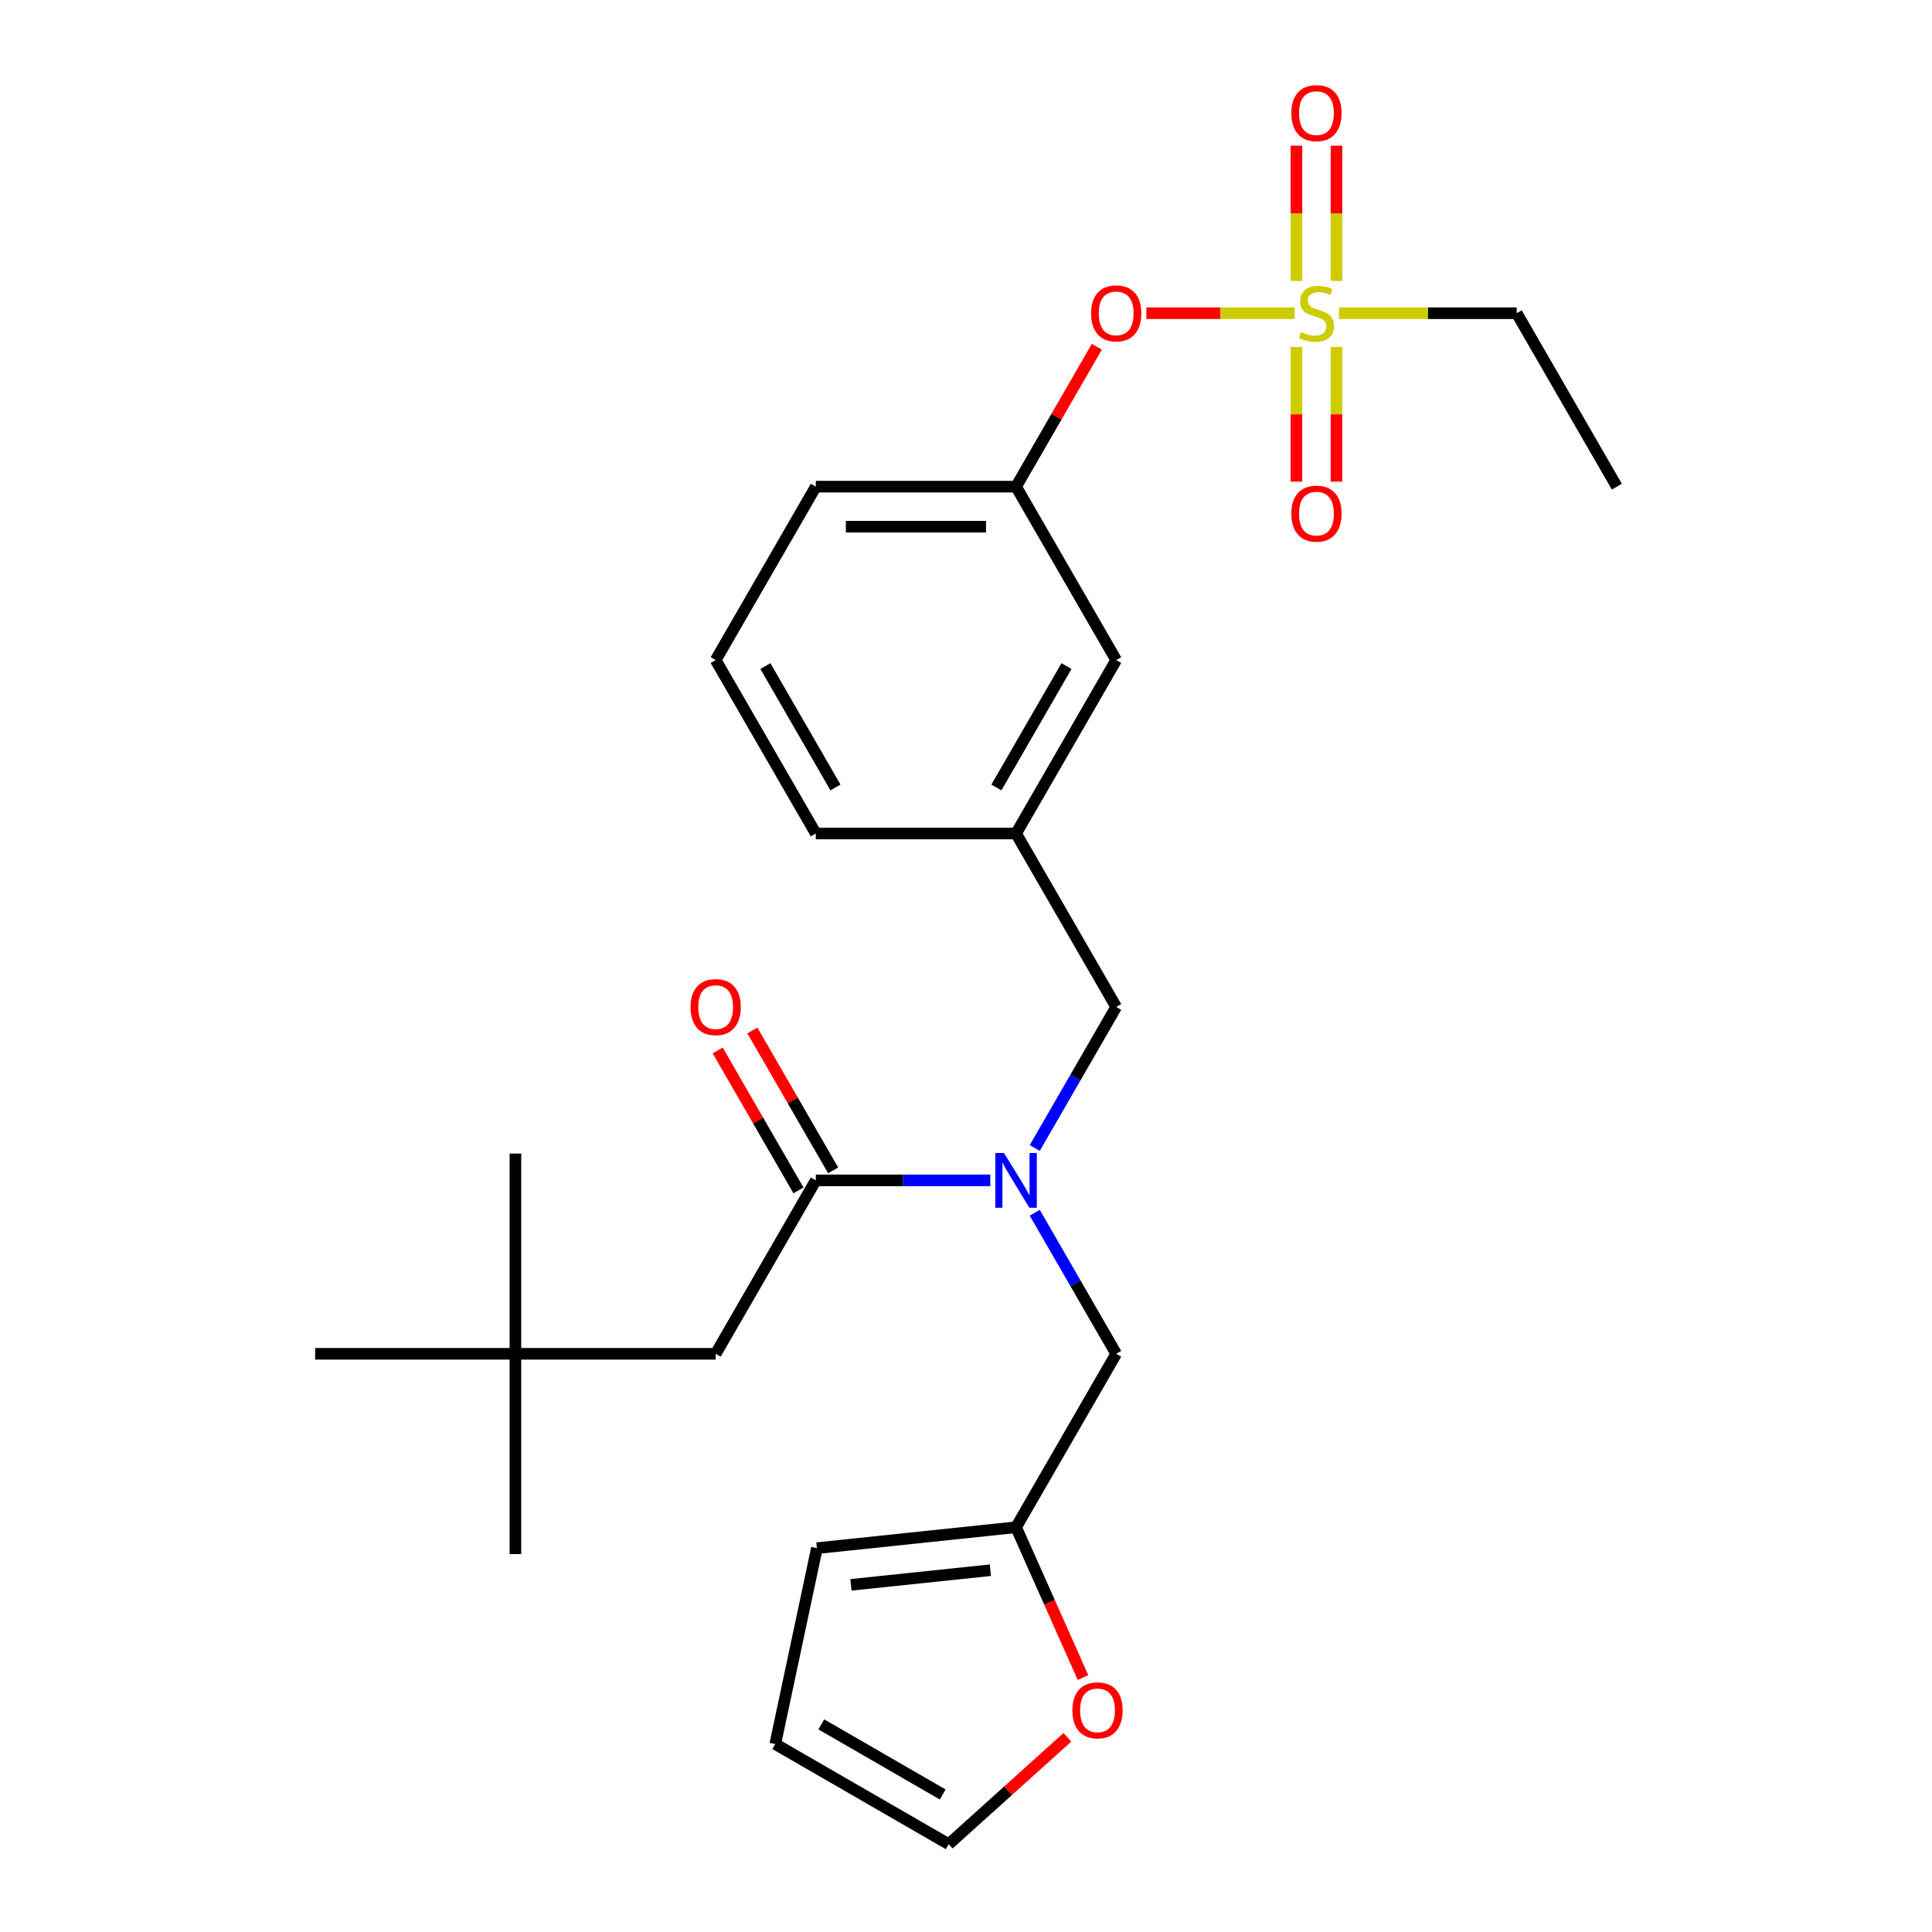 <?xml version='1.0' encoding='iso-8859-1'?>
<svg version='1.1' baseProfile='full'
              xmlns='http://www.w3.org/2000/svg'
                      xmlns:rdkit='http://www.rdkit.org/xml'
                      xmlns:xlink='http://www.w3.org/1999/xlink'
                  xml:space='preserve'
width='1000px' height='1000px' viewBox='0 0 1000 1000'>
<!-- END OF HEADER -->
<rect style='opacity:1.0;fill:#FFFFFF;stroke:none' width='1000' height='1000' x='0' y='0'> </rect>
<path class='bond-0' d='M 535.585,594.209 L 556.663,557.701' style='fill:none;fill-rule:evenodd;stroke:#0000FF;stroke-width:6px;stroke-linecap:butt;stroke-linejoin:miter;stroke-opacity:1' />
<path class='bond-0' d='M 556.663,557.701 L 577.741,521.193' style='fill:none;fill-rule:evenodd;stroke:#000000;stroke-width:6px;stroke-linecap:butt;stroke-linejoin:miter;stroke-opacity:1' />
<path class='bond-1' d='M 512.582,610.96 L 467.421,610.96' style='fill:none;fill-rule:evenodd;stroke:#0000FF;stroke-width:6px;stroke-linecap:butt;stroke-linejoin:miter;stroke-opacity:1' />
<path class='bond-1' d='M 467.421,610.96 L 422.259,610.96' style='fill:none;fill-rule:evenodd;stroke:#000000;stroke-width:6px;stroke-linecap:butt;stroke-linejoin:miter;stroke-opacity:1' />
<path class='bond-2' d='M 535.585,627.711 L 556.663,664.219' style='fill:none;fill-rule:evenodd;stroke:#0000FF;stroke-width:6px;stroke-linecap:butt;stroke-linejoin:miter;stroke-opacity:1' />
<path class='bond-2' d='M 556.663,664.219 L 577.741,700.727' style='fill:none;fill-rule:evenodd;stroke:#000000;stroke-width:6px;stroke-linecap:butt;stroke-linejoin:miter;stroke-opacity:1' />
<path class='bond-3' d='M 266.778,700.727 L 370.432,700.727' style='fill:none;fill-rule:evenodd;stroke:#000000;stroke-width:6px;stroke-linecap:butt;stroke-linejoin:miter;stroke-opacity:1' />
<path class='bond-4' d='M 266.778,700.727 L 266.778,804.381' style='fill:none;fill-rule:evenodd;stroke:#000000;stroke-width:6px;stroke-linecap:butt;stroke-linejoin:miter;stroke-opacity:1' />
<path class='bond-5' d='M 266.778,700.727 L 266.778,597.073' style='fill:none;fill-rule:evenodd;stroke:#000000;stroke-width:6px;stroke-linecap:butt;stroke-linejoin:miter;stroke-opacity:1' />
<path class='bond-6' d='M 266.778,700.727 L 163.124,700.727' style='fill:none;fill-rule:evenodd;stroke:#000000;stroke-width:6px;stroke-linecap:butt;stroke-linejoin:miter;stroke-opacity:1' />
<path class='bond-7' d='M 431.236,605.777 L 410.331,569.569' style='fill:none;fill-rule:evenodd;stroke:#000000;stroke-width:6px;stroke-linecap:butt;stroke-linejoin:miter;stroke-opacity:1' />
<path class='bond-7' d='M 410.331,569.569 L 389.427,533.362' style='fill:none;fill-rule:evenodd;stroke:#FF0000;stroke-width:6px;stroke-linecap:butt;stroke-linejoin:miter;stroke-opacity:1' />
<path class='bond-7' d='M 413.283,616.143 L 392.378,579.935' style='fill:none;fill-rule:evenodd;stroke:#000000;stroke-width:6px;stroke-linecap:butt;stroke-linejoin:miter;stroke-opacity:1' />
<path class='bond-7' d='M 392.378,579.935 L 371.473,543.727' style='fill:none;fill-rule:evenodd;stroke:#FF0000;stroke-width:6px;stroke-linecap:butt;stroke-linejoin:miter;stroke-opacity:1' />
<path class='bond-8' d='M 422.259,610.96 L 370.432,700.727' style='fill:none;fill-rule:evenodd;stroke:#000000;stroke-width:6px;stroke-linecap:butt;stroke-linejoin:miter;stroke-opacity:1' />
<path class='bond-9' d='M 577.741,521.193 L 525.914,431.426' style='fill:none;fill-rule:evenodd;stroke:#000000;stroke-width:6px;stroke-linecap:butt;stroke-linejoin:miter;stroke-opacity:1' />
<path class='bond-10' d='M 525.914,790.494 L 543.229,829.385' style='fill:none;fill-rule:evenodd;stroke:#000000;stroke-width:6px;stroke-linecap:butt;stroke-linejoin:miter;stroke-opacity:1' />
<path class='bond-10' d='M 543.229,829.385 L 560.544,868.276' style='fill:none;fill-rule:evenodd;stroke:#FF0000;stroke-width:6px;stroke-linecap:butt;stroke-linejoin:miter;stroke-opacity:1' />
<path class='bond-11' d='M 525.914,790.494 L 422.827,801.329' style='fill:none;fill-rule:evenodd;stroke:#000000;stroke-width:6px;stroke-linecap:butt;stroke-linejoin:miter;stroke-opacity:1' />
<path class='bond-11' d='M 512.618,812.737 L 440.457,820.321' style='fill:none;fill-rule:evenodd;stroke:#000000;stroke-width:6px;stroke-linecap:butt;stroke-linejoin:miter;stroke-opacity:1' />
<path class='bond-12' d='M 525.914,790.494 L 577.741,700.727' style='fill:none;fill-rule:evenodd;stroke:#000000;stroke-width:6px;stroke-linecap:butt;stroke-linejoin:miter;stroke-opacity:1' />
<path class='bond-13' d='M 552.482,899.226 L 521.763,926.886' style='fill:none;fill-rule:evenodd;stroke:#FF0000;stroke-width:6px;stroke-linecap:butt;stroke-linejoin:miter;stroke-opacity:1' />
<path class='bond-13' d='M 521.763,926.886 L 491.043,954.545' style='fill:none;fill-rule:evenodd;stroke:#000000;stroke-width:6px;stroke-linecap:butt;stroke-linejoin:miter;stroke-opacity:1' />
<path class='bond-14' d='M 785.049,162.124 L 836.876,251.891' style='fill:none;fill-rule:evenodd;stroke:#000000;stroke-width:6px;stroke-linecap:butt;stroke-linejoin:miter;stroke-opacity:1' />
<path class='bond-15' d='M 785.049,162.124 L 739.058,162.124' style='fill:none;fill-rule:evenodd;stroke:#000000;stroke-width:6px;stroke-linecap:butt;stroke-linejoin:miter;stroke-opacity:1' />
<path class='bond-15' d='M 739.058,162.124 L 693.066,162.124' style='fill:none;fill-rule:evenodd;stroke:#CCCC00;stroke-width:6px;stroke-linecap:butt;stroke-linejoin:miter;stroke-opacity:1' />
<path class='bond-16' d='M 593.332,162.124 L 631.723,162.124' style='fill:none;fill-rule:evenodd;stroke:#FF0000;stroke-width:6px;stroke-linecap:butt;stroke-linejoin:miter;stroke-opacity:1' />
<path class='bond-16' d='M 631.723,162.124 L 670.113,162.124' style='fill:none;fill-rule:evenodd;stroke:#CCCC00;stroke-width:6px;stroke-linecap:butt;stroke-linejoin:miter;stroke-opacity:1' />
<path class='bond-17' d='M 567.723,179.476 L 546.818,215.684' style='fill:none;fill-rule:evenodd;stroke:#FF0000;stroke-width:6px;stroke-linecap:butt;stroke-linejoin:miter;stroke-opacity:1' />
<path class='bond-17' d='M 546.818,215.684 L 525.914,251.891' style='fill:none;fill-rule:evenodd;stroke:#000000;stroke-width:6px;stroke-linecap:butt;stroke-linejoin:miter;stroke-opacity:1' />
<path class='bond-18' d='M 671.029,179.596 L 671.029,214.45' style='fill:none;fill-rule:evenodd;stroke:#CCCC00;stroke-width:6px;stroke-linecap:butt;stroke-linejoin:miter;stroke-opacity:1' />
<path class='bond-18' d='M 671.029,214.45 L 671.029,249.304' style='fill:none;fill-rule:evenodd;stroke:#FF0000;stroke-width:6px;stroke-linecap:butt;stroke-linejoin:miter;stroke-opacity:1' />
<path class='bond-18' d='M 691.76,179.596 L 691.76,214.45' style='fill:none;fill-rule:evenodd;stroke:#CCCC00;stroke-width:6px;stroke-linecap:butt;stroke-linejoin:miter;stroke-opacity:1' />
<path class='bond-18' d='M 691.76,214.45 L 691.76,249.304' style='fill:none;fill-rule:evenodd;stroke:#FF0000;stroke-width:6px;stroke-linecap:butt;stroke-linejoin:miter;stroke-opacity:1' />
<path class='bond-19' d='M 691.76,145.413 L 691.76,110.408' style='fill:none;fill-rule:evenodd;stroke:#CCCC00;stroke-width:6px;stroke-linecap:butt;stroke-linejoin:miter;stroke-opacity:1' />
<path class='bond-19' d='M 691.76,110.408 L 691.76,75.404' style='fill:none;fill-rule:evenodd;stroke:#FF0000;stroke-width:6px;stroke-linecap:butt;stroke-linejoin:miter;stroke-opacity:1' />
<path class='bond-19' d='M 671.029,145.413 L 671.029,110.408' style='fill:none;fill-rule:evenodd;stroke:#CCCC00;stroke-width:6px;stroke-linecap:butt;stroke-linejoin:miter;stroke-opacity:1' />
<path class='bond-19' d='M 671.029,110.408 L 671.029,75.404' style='fill:none;fill-rule:evenodd;stroke:#FF0000;stroke-width:6px;stroke-linecap:butt;stroke-linejoin:miter;stroke-opacity:1' />
<path class='bond-20' d='M 577.741,341.659 L 525.914,431.426' style='fill:none;fill-rule:evenodd;stroke:#000000;stroke-width:6px;stroke-linecap:butt;stroke-linejoin:miter;stroke-opacity:1' />
<path class='bond-20' d='M 552.013,344.758 L 515.734,407.595' style='fill:none;fill-rule:evenodd;stroke:#000000;stroke-width:6px;stroke-linecap:butt;stroke-linejoin:miter;stroke-opacity:1' />
<path class='bond-21' d='M 577.741,341.659 L 525.914,251.891' style='fill:none;fill-rule:evenodd;stroke:#000000;stroke-width:6px;stroke-linecap:butt;stroke-linejoin:miter;stroke-opacity:1' />
<path class='bond-22' d='M 525.914,431.426 L 422.259,431.426' style='fill:none;fill-rule:evenodd;stroke:#000000;stroke-width:6px;stroke-linecap:butt;stroke-linejoin:miter;stroke-opacity:1' />
<path class='bond-23' d='M 525.914,251.891 L 422.259,251.891' style='fill:none;fill-rule:evenodd;stroke:#000000;stroke-width:6px;stroke-linecap:butt;stroke-linejoin:miter;stroke-opacity:1' />
<path class='bond-23' d='M 510.365,272.622 L 437.807,272.622' style='fill:none;fill-rule:evenodd;stroke:#000000;stroke-width:6px;stroke-linecap:butt;stroke-linejoin:miter;stroke-opacity:1' />
<path class='bond-24' d='M 370.432,341.659 L 422.259,431.426' style='fill:none;fill-rule:evenodd;stroke:#000000;stroke-width:6px;stroke-linecap:butt;stroke-linejoin:miter;stroke-opacity:1' />
<path class='bond-24' d='M 396.16,344.758 L 432.439,407.595' style='fill:none;fill-rule:evenodd;stroke:#000000;stroke-width:6px;stroke-linecap:butt;stroke-linejoin:miter;stroke-opacity:1' />
<path class='bond-25' d='M 370.432,341.659 L 422.259,251.891' style='fill:none;fill-rule:evenodd;stroke:#000000;stroke-width:6px;stroke-linecap:butt;stroke-linejoin:miter;stroke-opacity:1' />
<path class='bond-26' d='M 422.827,801.329 L 401.276,902.718' style='fill:none;fill-rule:evenodd;stroke:#000000;stroke-width:6px;stroke-linecap:butt;stroke-linejoin:miter;stroke-opacity:1' />
<path class='bond-27' d='M 491.043,954.545 L 401.276,902.718' style='fill:none;fill-rule:evenodd;stroke:#000000;stroke-width:6px;stroke-linecap:butt;stroke-linejoin:miter;stroke-opacity:1' />
<path class='bond-27' d='M 487.944,928.818 L 425.107,892.539' style='fill:none;fill-rule:evenodd;stroke:#000000;stroke-width:6px;stroke-linecap:butt;stroke-linejoin:miter;stroke-opacity:1' />
<path  class='atom-0' d='M 519.654 596.8
L 528.934 611.8
Q 529.854 613.28, 531.334 615.96
Q 532.814 618.64, 532.894 618.8
L 532.894 596.8
L 536.654 596.8
L 536.654 625.12
L 532.774 625.12
L 522.814 608.72
Q 521.654 606.8, 520.414 604.6
Q 519.214 602.4, 518.854 601.72
L 518.854 625.12
L 515.174 625.12
L 515.174 596.8
L 519.654 596.8
' fill='#0000FF'/>
<path  class='atom-3' d='M 357.432 521.273
Q 357.432 514.473, 360.792 510.673
Q 364.152 506.873, 370.432 506.873
Q 376.712 506.873, 380.072 510.673
Q 383.432 514.473, 383.432 521.273
Q 383.432 528.153, 380.032 532.073
Q 376.632 535.953, 370.432 535.953
Q 364.192 535.953, 360.792 532.073
Q 357.432 528.193, 357.432 521.273
M 370.432 532.753
Q 374.752 532.753, 377.072 529.873
Q 379.432 526.953, 379.432 521.273
Q 379.432 515.713, 377.072 512.913
Q 374.752 510.073, 370.432 510.073
Q 366.112 510.073, 363.752 512.873
Q 361.432 515.673, 361.432 521.273
Q 361.432 526.993, 363.752 529.873
Q 366.112 532.753, 370.432 532.753
' fill='#FF0000'/>
<path  class='atom-8' d='M 555.074 885.267
Q 555.074 878.467, 558.434 874.667
Q 561.794 870.867, 568.074 870.867
Q 574.354 870.867, 577.714 874.667
Q 581.074 878.467, 581.074 885.267
Q 581.074 892.147, 577.674 896.067
Q 574.274 899.947, 568.074 899.947
Q 561.834 899.947, 558.434 896.067
Q 555.074 892.187, 555.074 885.267
M 568.074 896.747
Q 572.394 896.747, 574.714 893.867
Q 577.074 890.947, 577.074 885.267
Q 577.074 879.707, 574.714 876.907
Q 572.394 874.067, 568.074 874.067
Q 563.754 874.067, 561.394 876.867
Q 559.074 879.667, 559.074 885.267
Q 559.074 890.987, 561.394 893.867
Q 563.754 896.747, 568.074 896.747
' fill='#FF0000'/>
<path  class='atom-10' d='M 564.741 162.204
Q 564.741 155.404, 568.101 151.604
Q 571.461 147.804, 577.741 147.804
Q 584.021 147.804, 587.381 151.604
Q 590.741 155.404, 590.741 162.204
Q 590.741 169.084, 587.341 173.004
Q 583.941 176.884, 577.741 176.884
Q 571.501 176.884, 568.101 173.004
Q 564.741 169.124, 564.741 162.204
M 577.741 173.684
Q 582.061 173.684, 584.381 170.804
Q 586.741 167.884, 586.741 162.204
Q 586.741 156.644, 584.381 153.844
Q 582.061 151.004, 577.741 151.004
Q 573.421 151.004, 571.061 153.804
Q 568.741 156.604, 568.741 162.204
Q 568.741 167.924, 571.061 170.804
Q 573.421 173.684, 577.741 173.684
' fill='#FF0000'/>
<path  class='atom-11' d='M 673.395 171.844
Q 673.715 171.964, 675.035 172.524
Q 676.355 173.084, 677.795 173.444
Q 679.275 173.764, 680.715 173.764
Q 683.395 173.764, 684.955 172.484
Q 686.515 171.164, 686.515 168.884
Q 686.515 167.324, 685.715 166.364
Q 684.955 165.404, 683.755 164.884
Q 682.555 164.364, 680.555 163.764
Q 678.035 163.004, 676.515 162.284
Q 675.035 161.564, 673.955 160.044
Q 672.915 158.524, 672.915 155.964
Q 672.915 152.404, 675.315 150.204
Q 677.755 148.004, 682.555 148.004
Q 685.835 148.004, 689.555 149.564
L 688.635 152.644
Q 685.235 151.244, 682.675 151.244
Q 679.915 151.244, 678.395 152.404
Q 676.875 153.524, 676.915 155.484
Q 676.915 157.004, 677.675 157.924
Q 678.475 158.844, 679.595 159.364
Q 680.755 159.884, 682.675 160.484
Q 685.235 161.284, 686.755 162.084
Q 688.275 162.884, 689.355 164.524
Q 690.475 166.124, 690.475 168.884
Q 690.475 172.804, 687.835 174.924
Q 685.235 177.004, 680.875 177.004
Q 678.355 177.004, 676.435 176.444
Q 674.555 175.924, 672.315 175.004
L 673.395 171.844
' fill='#CCCC00'/>
<path  class='atom-12' d='M 668.395 265.858
Q 668.395 259.058, 671.755 255.258
Q 675.115 251.458, 681.395 251.458
Q 687.675 251.458, 691.035 255.258
Q 694.395 259.058, 694.395 265.858
Q 694.395 272.738, 690.995 276.658
Q 687.595 280.538, 681.395 280.538
Q 675.155 280.538, 671.755 276.658
Q 668.395 272.778, 668.395 265.858
M 681.395 277.338
Q 685.715 277.338, 688.035 274.458
Q 690.395 271.538, 690.395 265.858
Q 690.395 260.298, 688.035 257.498
Q 685.715 254.658, 681.395 254.658
Q 677.075 254.658, 674.715 257.458
Q 672.395 260.258, 672.395 265.858
Q 672.395 271.578, 674.715 274.458
Q 677.075 277.338, 681.395 277.338
' fill='#FF0000'/>
<path  class='atom-13' d='M 668.395 58.55
Q 668.395 51.75, 671.755 47.95
Q 675.115 44.15, 681.395 44.15
Q 687.675 44.15, 691.035 47.95
Q 694.395 51.75, 694.395 58.55
Q 694.395 65.43, 690.995 69.35
Q 687.595 73.23, 681.395 73.23
Q 675.155 73.23, 671.755 69.35
Q 668.395 65.47, 668.395 58.55
M 681.395 70.03
Q 685.715 70.03, 688.035 67.15
Q 690.395 64.23, 690.395 58.55
Q 690.395 52.99, 688.035 50.19
Q 685.715 47.35, 681.395 47.35
Q 677.075 47.35, 674.715 50.15
Q 672.395 52.95, 672.395 58.55
Q 672.395 64.27, 674.715 67.15
Q 677.075 70.03, 681.395 70.03
' fill='#FF0000'/>
</svg>

